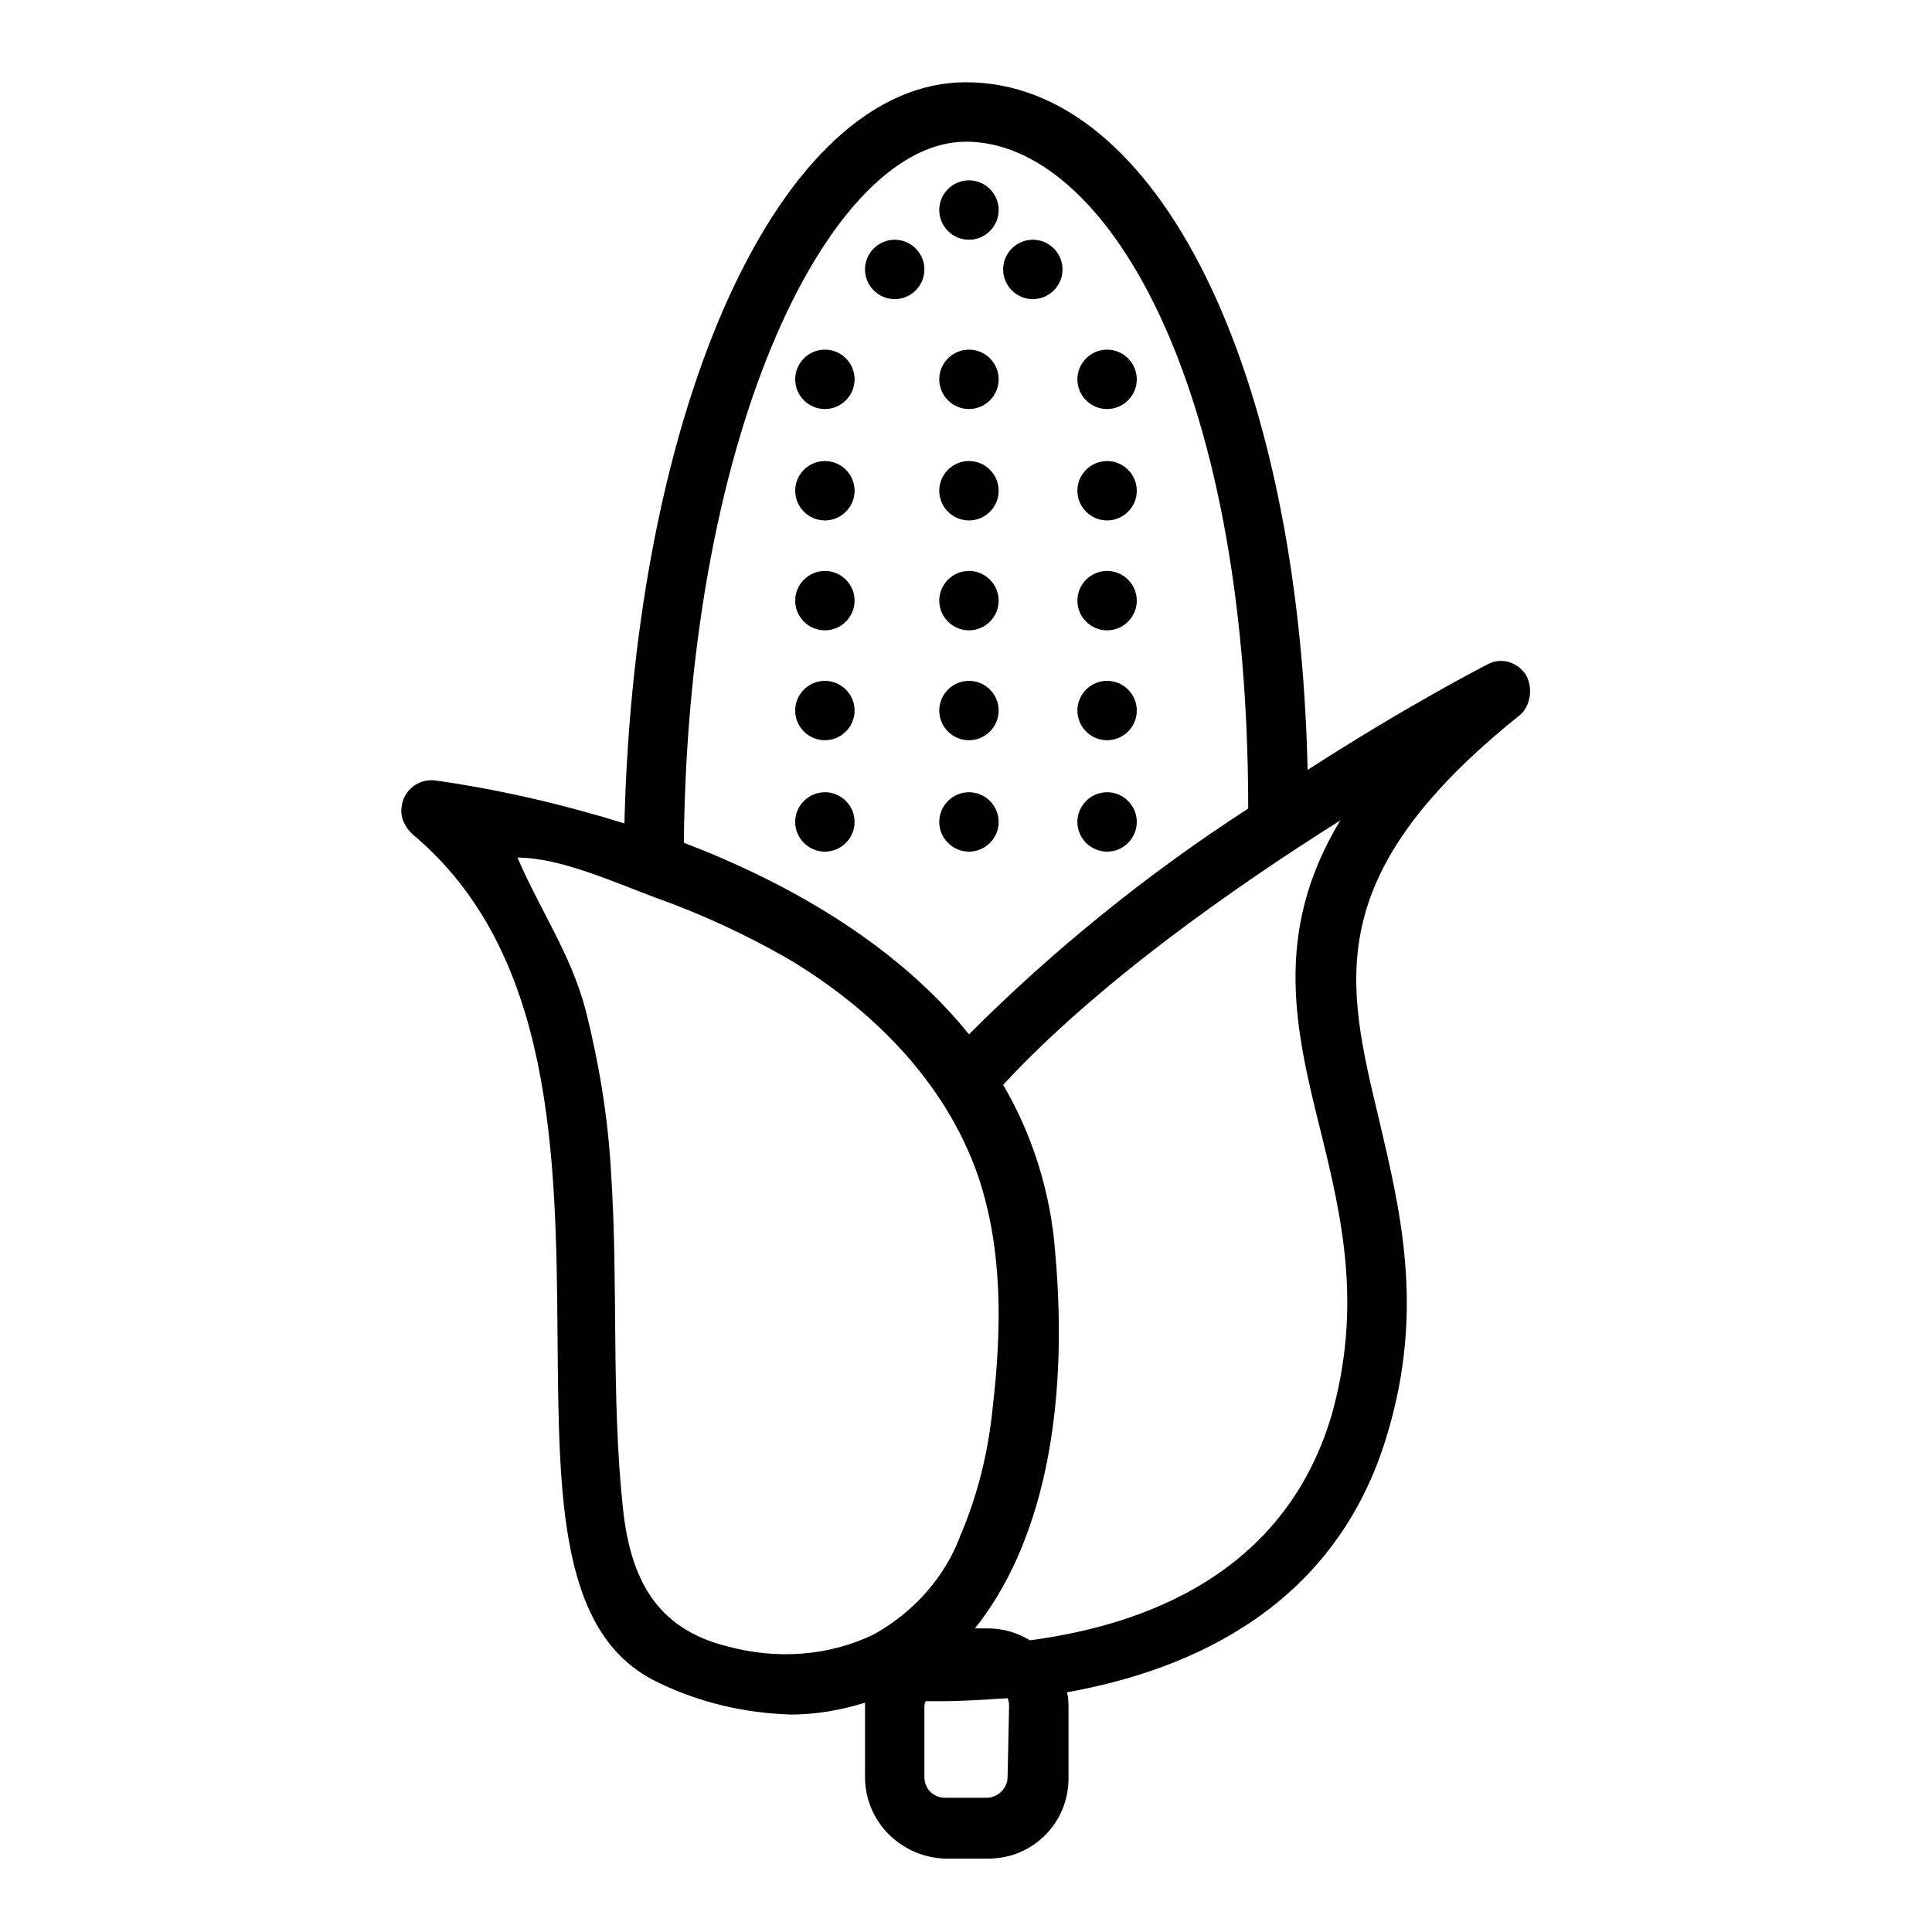 <?xml version="1.0" encoding="UTF-8"?>
<!-- Uploaded to: SVG Repo, www.svgrepo.com, Generator: SVG Repo Mixer Tools -->
<svg fill="#000000" width="800px" height="800px" version="1.1" viewBox="144 144 512 512" xmlns="http://www.w3.org/2000/svg">
 <path d="m548.39 322.85c-2.363-3.543-6.691-4.723-10.234-2.754-1.574 0.789-22.043 11.414-47.625 27.945-2.363-106.27-39.754-182.24-90.527-182.24-49.199 0-87.773 85.41-90.527 196.41-16.531-5.117-33.457-9.055-50.383-11.414-4.328-0.395-8.266 2.754-8.66 7.086-0.395 2.754 0.789 5.117 2.754 7.086 37.785 31.488 38.18 85.805 38.574 134.22 0.395 42.117 0.395 78.719 27.16 90.922 10.629 5.117 22.434 7.871 34.637 8.266 6.691 0 13.383-1.18 19.68-3.148v19.68c0 11.809 9.445 21.254 21.254 21.648h0.395 11.02c11.809 0 21.254-9.445 21.254-21.254v-18.5c0-1.574 0-2.754-0.395-4.328 33.062-5.902 71.637-22.828 85.02-68.879 9.84-33.062 3.148-59.434-2.363-83.051-8.66-36.211-15.742-64.551 37.391-107.06 2.758-2.367 3.547-7.09 1.578-10.633zm-148.39-141.3c36.211 0 74.785 61.797 74.785 176.73-26.766 17.32-51.562 37.391-73.996 59.828-19.68-24.402-48.805-40.539-75.57-50.773 1.176-111 39.355-185.78 74.781-185.78zm-24.406 395.57c-12.203 5.902-25.977 6.691-38.965 3.148-18.895-4.723-25.586-18.105-27.551-36.605-3.148-29.52-1.18-59.434-3.148-88.953-0.789-14.562-3.148-28.734-6.691-42.902-3.938-14.957-12.203-26.766-18.105-40.539 11.414 0 25.977 6.691 36.605 10.629 12.203 4.328 24.008 9.84 35.031 16.137 22.434 13.383 41.723 32.668 50.383 57.465 6.691 19.68 6.297 40.934 3.938 61.402-1.18 11.809-3.938 23.223-8.66 34.242-3.941 10.629-12.207 20.074-22.836 25.977zm35.426 37.789c0 3.148-2.754 5.512-5.512 5.512h-11.02c-3.148 0-5.512-2.363-5.512-5.512v-18.5c0-0.395 0-1.18 0.395-1.574h4.328c5.117 0 11.02-0.395 17.32-0.789 0.395 0.789 0.395 1.574 0.395 2.363zm85.805-95.648c-12.594 42.117-49.988 55.496-79.902 59.434-3.148-1.969-7.086-3.148-11.02-3.148h-3.543c17.32-21.645 25.191-56.285 21.254-99.973-1.18-15.352-5.902-30.699-13.777-44.082 24.797-26.766 60.613-51.957 89.348-70.062-18.105 29.914-11.809 55.891-5.117 82.656 5.512 22.434 11.023 46.051 2.758 75.176zm-134.22-165.31c4.328 0 7.871 3.543 7.871 7.871s-3.543 7.871-7.871 7.871-7.871-3.543-7.871-7.871 3.543-7.871 7.871-7.871zm38.18 0c4.328 0 7.871 3.543 7.871 7.871s-3.543 7.871-7.871 7.871-7.871-3.543-7.871-7.871 3.543-7.871 7.871-7.871zm36.605 0c4.328 0 7.871 3.543 7.871 7.871s-3.543 7.871-7.871 7.871-7.871-3.543-7.871-7.871 3.543-7.871 7.871-7.871zm-74.785-29.52c4.328 0 7.871 3.543 7.871 7.871s-3.543 7.871-7.871 7.871-7.871-3.543-7.871-7.871 3.543-7.871 7.871-7.871zm38.18 0c4.328 0 7.871 3.543 7.871 7.871s-3.543 7.871-7.871 7.871-7.871-3.543-7.871-7.871 3.543-7.871 7.871-7.871zm36.605 0c4.328 0 7.871 3.543 7.871 7.871s-3.543 7.871-7.871 7.871-7.871-3.543-7.871-7.871 3.543-7.871 7.871-7.871zm-74.785-29.125c4.328 0 7.871 3.543 7.871 7.871s-3.543 7.871-7.871 7.871-7.871-3.543-7.871-7.871 3.543-7.871 7.871-7.871zm38.18 0c4.328 0 7.871 3.543 7.871 7.871s-3.543 7.871-7.871 7.871-7.871-3.543-7.871-7.871 3.543-7.871 7.871-7.871zm36.605 0c4.328 0 7.871 3.543 7.871 7.871s-3.543 7.871-7.871 7.871-7.871-3.543-7.871-7.871 3.543-7.871 7.871-7.871zm-74.785-29.125c4.328 0 7.871 3.543 7.871 7.871s-3.543 7.871-7.871 7.871-7.871-3.543-7.871-7.871c0-4.332 3.543-7.871 7.871-7.871zm38.18 0c4.328 0 7.871 3.543 7.871 7.871s-3.543 7.871-7.871 7.871-7.871-3.543-7.871-7.871c0-4.332 3.543-7.871 7.871-7.871zm36.605 0c4.328 0 7.871 3.543 7.871 7.871s-3.543 7.871-7.871 7.871-7.871-3.543-7.871-7.871c0-4.332 3.543-7.871 7.871-7.871zm-74.785-29.523c4.328 0 7.871 3.543 7.871 7.871 0 4.328-3.543 7.871-7.871 7.871s-7.871-3.543-7.871-7.871c0-4.328 3.543-7.871 7.871-7.871zm38.18 0c4.328 0 7.871 3.543 7.871 7.871 0 4.328-3.543 7.871-7.871 7.871s-7.871-3.543-7.871-7.871c0-4.328 3.543-7.871 7.871-7.871zm36.605 0c4.328 0 7.871 3.543 7.871 7.871 0 4.328-3.543 7.871-7.871 7.871s-7.871-3.543-7.871-7.871c0-4.328 3.543-7.871 7.871-7.871zm-56.285-29.125c4.328 0 7.871 3.543 7.871 7.871 0 4.328-3.543 7.871-7.871 7.871s-7.871-3.543-7.871-7.871c0-4.328 3.543-7.871 7.871-7.871zm19.68-15.742c4.328 0 7.871 3.543 7.871 7.871s-3.543 7.871-7.871 7.871-7.871-3.543-7.871-7.871c0-4.332 3.543-7.871 7.871-7.871zm16.926 15.742c4.328 0 7.871 3.543 7.871 7.871 0 4.328-3.543 7.871-7.871 7.871-4.328 0-7.871-3.543-7.871-7.871 0-4.328 3.543-7.871 7.871-7.871z"/>
</svg>